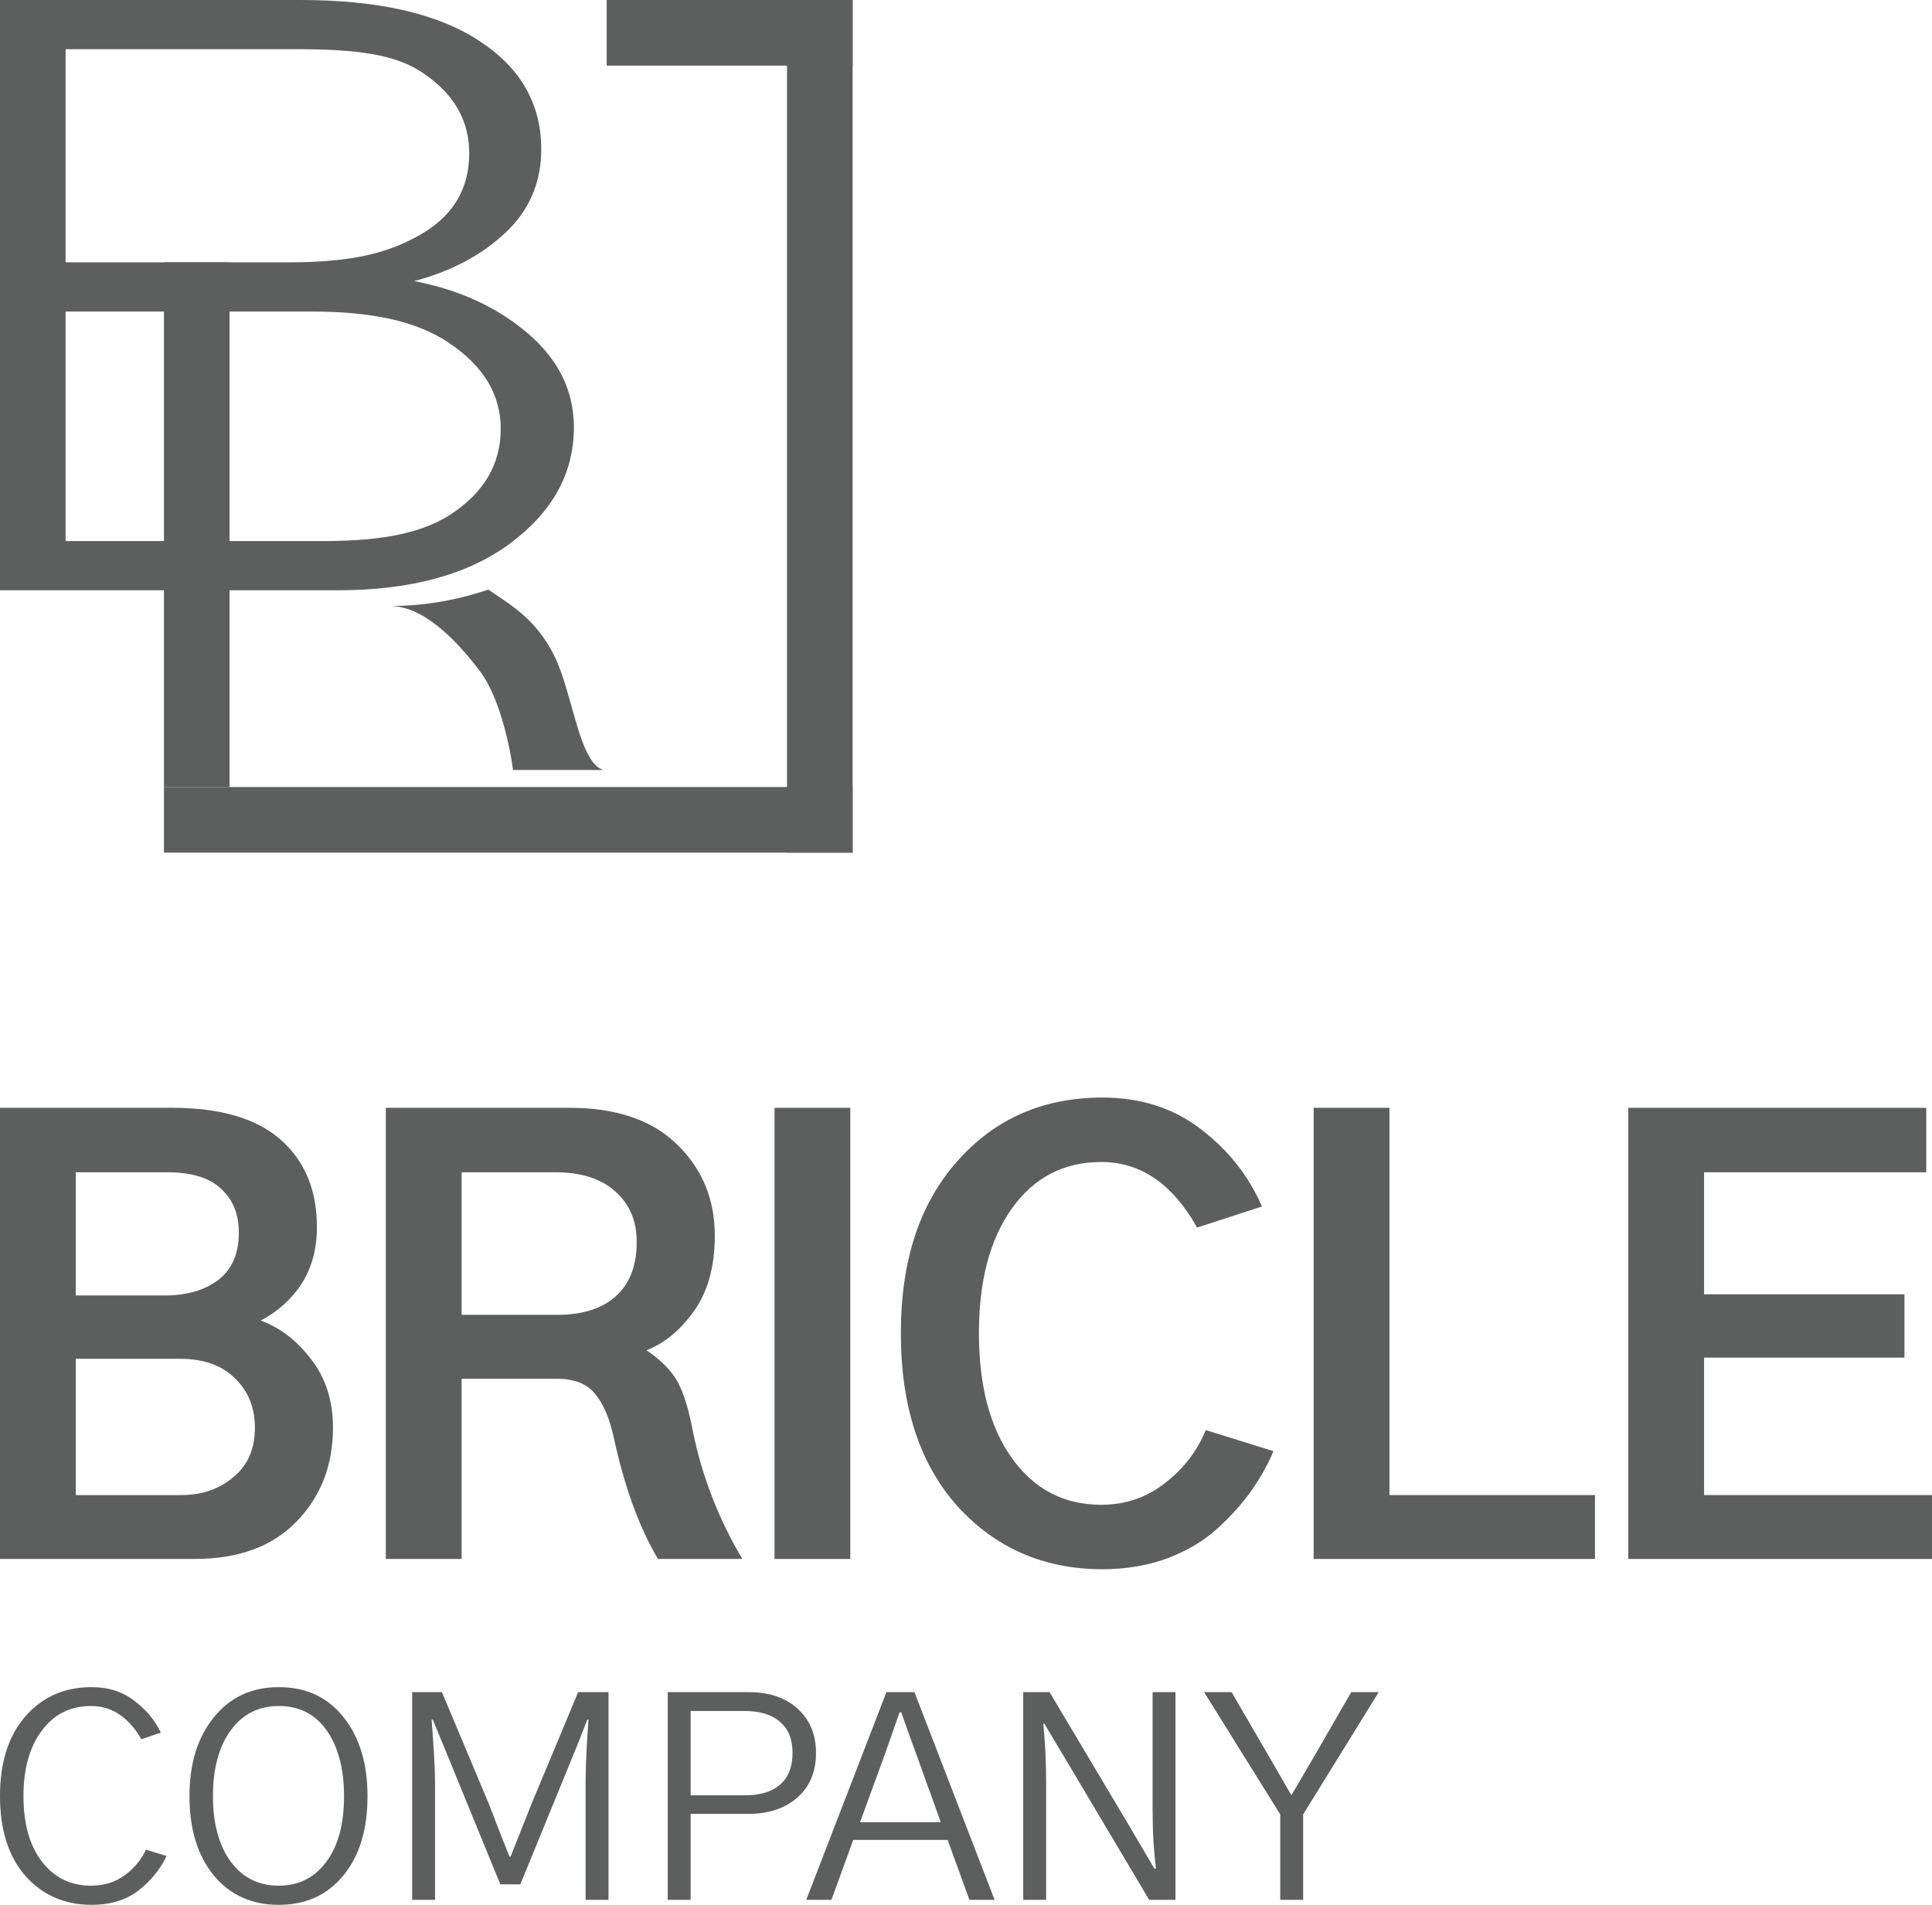 <svg xmlns="http://www.w3.org/2000/svg" width="213" height="210" viewBox="0 0 213 210" fill="none"><path d="M0 171.868V122.132H18.988C24.305 122.132 28.293 123.306 30.951 125.653C33.61 128 34.939 131.207 34.939 135.273C34.939 137.705 34.369 139.8 33.23 141.561C32.09 143.28 30.593 144.621 28.736 145.585C30.846 146.34 32.702 147.765 34.306 149.861C35.909 151.915 36.711 154.43 36.711 157.406C36.711 161.556 35.361 165.015 32.66 167.781C30.002 170.506 26.267 171.868 21.457 171.868H0ZM8.355 164.826H20.001C22.238 164.826 24.137 164.176 25.698 162.877C27.301 161.577 28.103 159.754 28.103 157.406C28.103 155.185 27.364 153.361 25.888 151.936C24.453 150.511 22.427 149.798 19.811 149.798H8.355V164.826ZM8.355 142.819H18.166C20.571 142.819 22.533 142.253 24.052 141.121C25.571 139.947 26.331 138.208 26.331 135.902C26.331 133.848 25.677 132.234 24.369 131.06C23.103 129.845 21.119 129.237 18.419 129.237H8.355V142.819Z" fill="#5D5E5E"></path><path d="M50.892 144.956H61.399C64.226 144.956 66.399 144.265 67.918 142.881C69.437 141.498 70.197 139.507 70.197 136.908C70.197 134.603 69.416 132.758 67.855 131.375C66.293 129.95 64.078 129.237 61.209 129.237H50.892V144.956ZM42.537 171.868V122.132H62.791C67.939 122.132 71.884 123.473 74.627 126.156C77.412 128.839 78.805 132.192 78.805 136.216C78.805 139.612 78.045 142.378 76.526 144.516C75.007 146.654 73.256 148.1 71.273 148.855C72.876 149.945 74.015 151.098 74.691 152.313C75.366 153.529 75.935 155.373 76.4 157.846C77.412 162.793 79.227 167.467 81.843 171.868H72.538C70.471 168.389 68.846 163.925 67.665 158.475C67.201 156.337 66.504 154.723 65.576 153.634C64.69 152.544 63.276 151.999 61.335 151.999H50.892V171.868H42.537Z" fill="#5D5E5E"></path><path d="M85.39 171.868V122.132H93.745V171.868H85.39Z" fill="#5D5E5E"></path><path d="M99.317 146.969C99.317 139.004 101.385 132.695 105.52 128.042C109.655 123.347 114.993 121 121.534 121C125.753 121 129.361 122.153 132.357 124.458C135.395 126.764 137.653 129.614 139.13 133.01L131.977 135.336C129.277 130.516 125.753 128.105 121.407 128.105C117.272 128.105 113.981 129.824 111.533 133.261C109.128 136.657 107.925 141.226 107.925 146.969C107.925 152.795 109.149 157.406 111.597 160.802C114.044 164.197 117.314 165.895 121.407 165.895C124.066 165.895 126.408 165.098 128.433 163.505C130.501 161.913 131.999 159.963 132.927 157.658L140.396 159.984C139.763 161.493 138.94 162.96 137.927 164.386C136.957 165.769 135.712 167.152 134.193 168.536C132.716 169.877 130.88 170.967 128.686 171.805C126.492 172.602 124.108 173 121.534 173C115.12 173 109.803 170.694 105.583 166.083C101.406 161.43 99.317 155.059 99.317 146.969Z" fill="#5D5E5E"></path><path d="M144.829 171.868V122.132H153.184V164.826H175.843V171.868H144.829Z" fill="#5D5E5E"></path><path d="M179.517 171.868V122.132H212.367V129.237H187.872V142.693H209.962V149.672H187.872V164.826H213V171.868H179.517Z" fill="#5D5E5E"></path><path d="M0 65.077V0H33.123C41.725 0 48.3 1.505 52.848 4.516C57.397 7.467 59.672 11.451 59.672 16.469C59.672 20.128 58.348 23.198 55.702 25.677C53.055 28.156 49.706 29.927 45.653 30.989C50.615 31.934 54.792 33.852 58.183 36.744C61.574 39.637 63.269 43.09 63.269 47.103C63.269 52.18 60.912 56.459 56.198 59.942C51.566 63.365 45.24 65.077 37.217 65.077H0ZM7.231 59.654H35.25C41.039 59.654 45.901 59.115 49.623 56.754C53.345 54.334 55.206 51.176 55.206 47.281C55.206 43.503 53.303 40.345 49.499 37.807C45.694 35.21 40.384 34.346 34.346 34.346H7.231V59.654ZM7.231 28.923H31.635C37.962 28.923 42.097 28.185 45.901 26.119C49.788 24.054 51.732 20.984 51.732 16.911C51.732 13.37 50.119 10.477 46.894 8.234C43.751 5.932 39.238 5.423 32.538 5.423H7.231V28.923Z" fill="#5D5E5E"></path><rect x="18.077" y="28.923" width="7.231" height="57.846" fill="#5D5E5E"></rect><rect x="18.077" y="94" width="7.231" height="75.923" transform="rotate(-90 18.077 94)" fill="#5D5E5E"></rect><rect x="94" y="94" width="7.231" height="94" transform="rotate(180 94 94)" fill="#5D5E5E"></rect><rect x="66.885" y="7.231" width="7.231" height="27.115" transform="rotate(-90 66.885 7.231)" fill="#5D5E5E"></rect><path d="M53.846 65C51.135 65.904 47.519 66.808 43 66.808C46.615 66.808 50.231 70.423 52.942 74.038C55.111 76.931 56.256 82.474 56.558 84.885H66.5C63.788 83.981 63.17 76.417 61.077 72.231C58.984 68.045 55.955 66.506 53.846 65Z" fill="#5D5E5E"></path><path d="M0 198.015C0 194.285 0.936 191.35 2.808 189.21C4.681 187.07 7.11 186 10.098 186C11.949 186 13.516 186.499 14.799 187.498C16.104 188.476 17.082 189.648 17.734 191.014L15.588 191.748C14.179 189.302 12.328 188.079 10.034 188.079C7.763 188.079 5.953 188.986 4.607 190.8C3.261 192.594 2.587 194.999 2.587 198.015C2.587 201.073 3.271 203.488 4.639 205.261C6.006 207.014 7.805 207.89 10.034 207.89C11.444 207.89 12.675 207.513 13.726 206.759C14.778 205.985 15.567 205.037 16.093 203.916L18.365 204.619C17.65 206.107 16.608 207.381 15.241 208.441C13.874 209.48 12.159 210 10.098 210C7.131 210 4.702 208.94 2.808 206.82C0.936 204.68 0 201.745 0 198.015Z" fill="#5D5E5E"></path><path d="M20.889 198.015C20.889 194.428 21.783 191.534 23.572 189.332C25.36 187.111 27.747 186 30.735 186C33.743 186 36.12 187.101 37.866 189.302C39.633 191.503 40.517 194.418 40.517 198.046C40.517 201.715 39.622 204.629 37.834 206.79C36.067 208.93 33.701 210 30.735 210C27.747 210 25.36 208.92 23.572 206.759C21.783 204.578 20.889 201.664 20.889 198.015ZM23.477 198.015C23.477 201.032 24.129 203.437 25.433 205.231C26.738 207.004 28.505 207.89 30.735 207.89C32.922 207.89 34.668 207.014 35.973 205.261C37.277 203.508 37.929 201.103 37.929 198.046C37.929 195.029 37.298 192.614 36.036 190.8C34.773 188.986 33.006 188.079 30.735 188.079C28.505 188.079 26.738 188.976 25.433 190.769C24.129 192.563 23.477 194.978 23.477 198.015Z" fill="#5D5E5E"></path><path d="M45.439 209.45V186.55H48.721L53.896 198.871C54.232 199.727 54.685 200.899 55.253 202.387C55.842 203.855 56.147 204.619 56.168 204.68H56.294C56.42 204.375 57.188 202.438 58.597 198.871L63.741 186.55H67.086V209.45H64.561V196.517C64.561 194.866 64.666 192.553 64.877 189.577H64.751L63.552 192.634L57.367 207.738H55.158L48.973 192.634L47.711 189.577H47.585C47.837 192.859 47.964 195.172 47.964 196.517V209.45H45.439Z" fill="#5D5E5E"></path><path d="M73.618 209.45V186.55H82.516C84.809 186.55 86.618 187.162 87.944 188.385C89.29 189.608 89.963 191.228 89.963 193.246C89.963 195.325 89.279 196.966 87.912 198.168C86.545 199.371 84.746 199.972 82.516 199.972H76.142V209.45H73.618ZM76.142 197.924H82.137C83.799 197.924 85.083 197.536 85.987 196.762C86.913 195.967 87.376 194.795 87.376 193.246C87.376 191.738 86.913 190.596 85.987 189.822C85.083 189.027 83.778 188.629 82.074 188.629H76.142V197.924Z" fill="#5D5E5E"></path><path d="M94.823 200.889H103.721L100.944 193.185C100.776 192.716 100.502 191.972 100.124 190.953C99.766 189.913 99.514 189.19 99.366 188.782H99.177C98.293 191.289 97.778 192.757 97.631 193.185L94.823 200.889ZM88.89 209.45L97.726 186.55H100.818L109.653 209.45H106.876L104.478 202.846H94.065L91.667 209.45H88.89Z" fill="#5D5E5E"></path><path d="M112.809 209.45V186.55H115.712L124.421 201.164L127.261 205.995H127.45C127.198 204.099 127.072 201.939 127.072 199.513V186.55H129.596V209.45H126.693L117.952 194.744L115.144 190.036H115.018C115.228 192.074 115.333 194.224 115.333 196.487V209.45H112.809Z" fill="#5D5E5E"></path><path d="M132.752 186.55H135.781L139.851 193.552C140.798 195.182 141.629 196.619 142.344 197.862H142.407C142.723 197.312 143.207 196.487 143.859 195.386C144.511 194.285 144.869 193.674 144.932 193.552L148.971 186.55H152L143.67 200.033V209.45H141.145V200.033L132.752 186.55Z" fill="#5D5E5E"></path></svg>